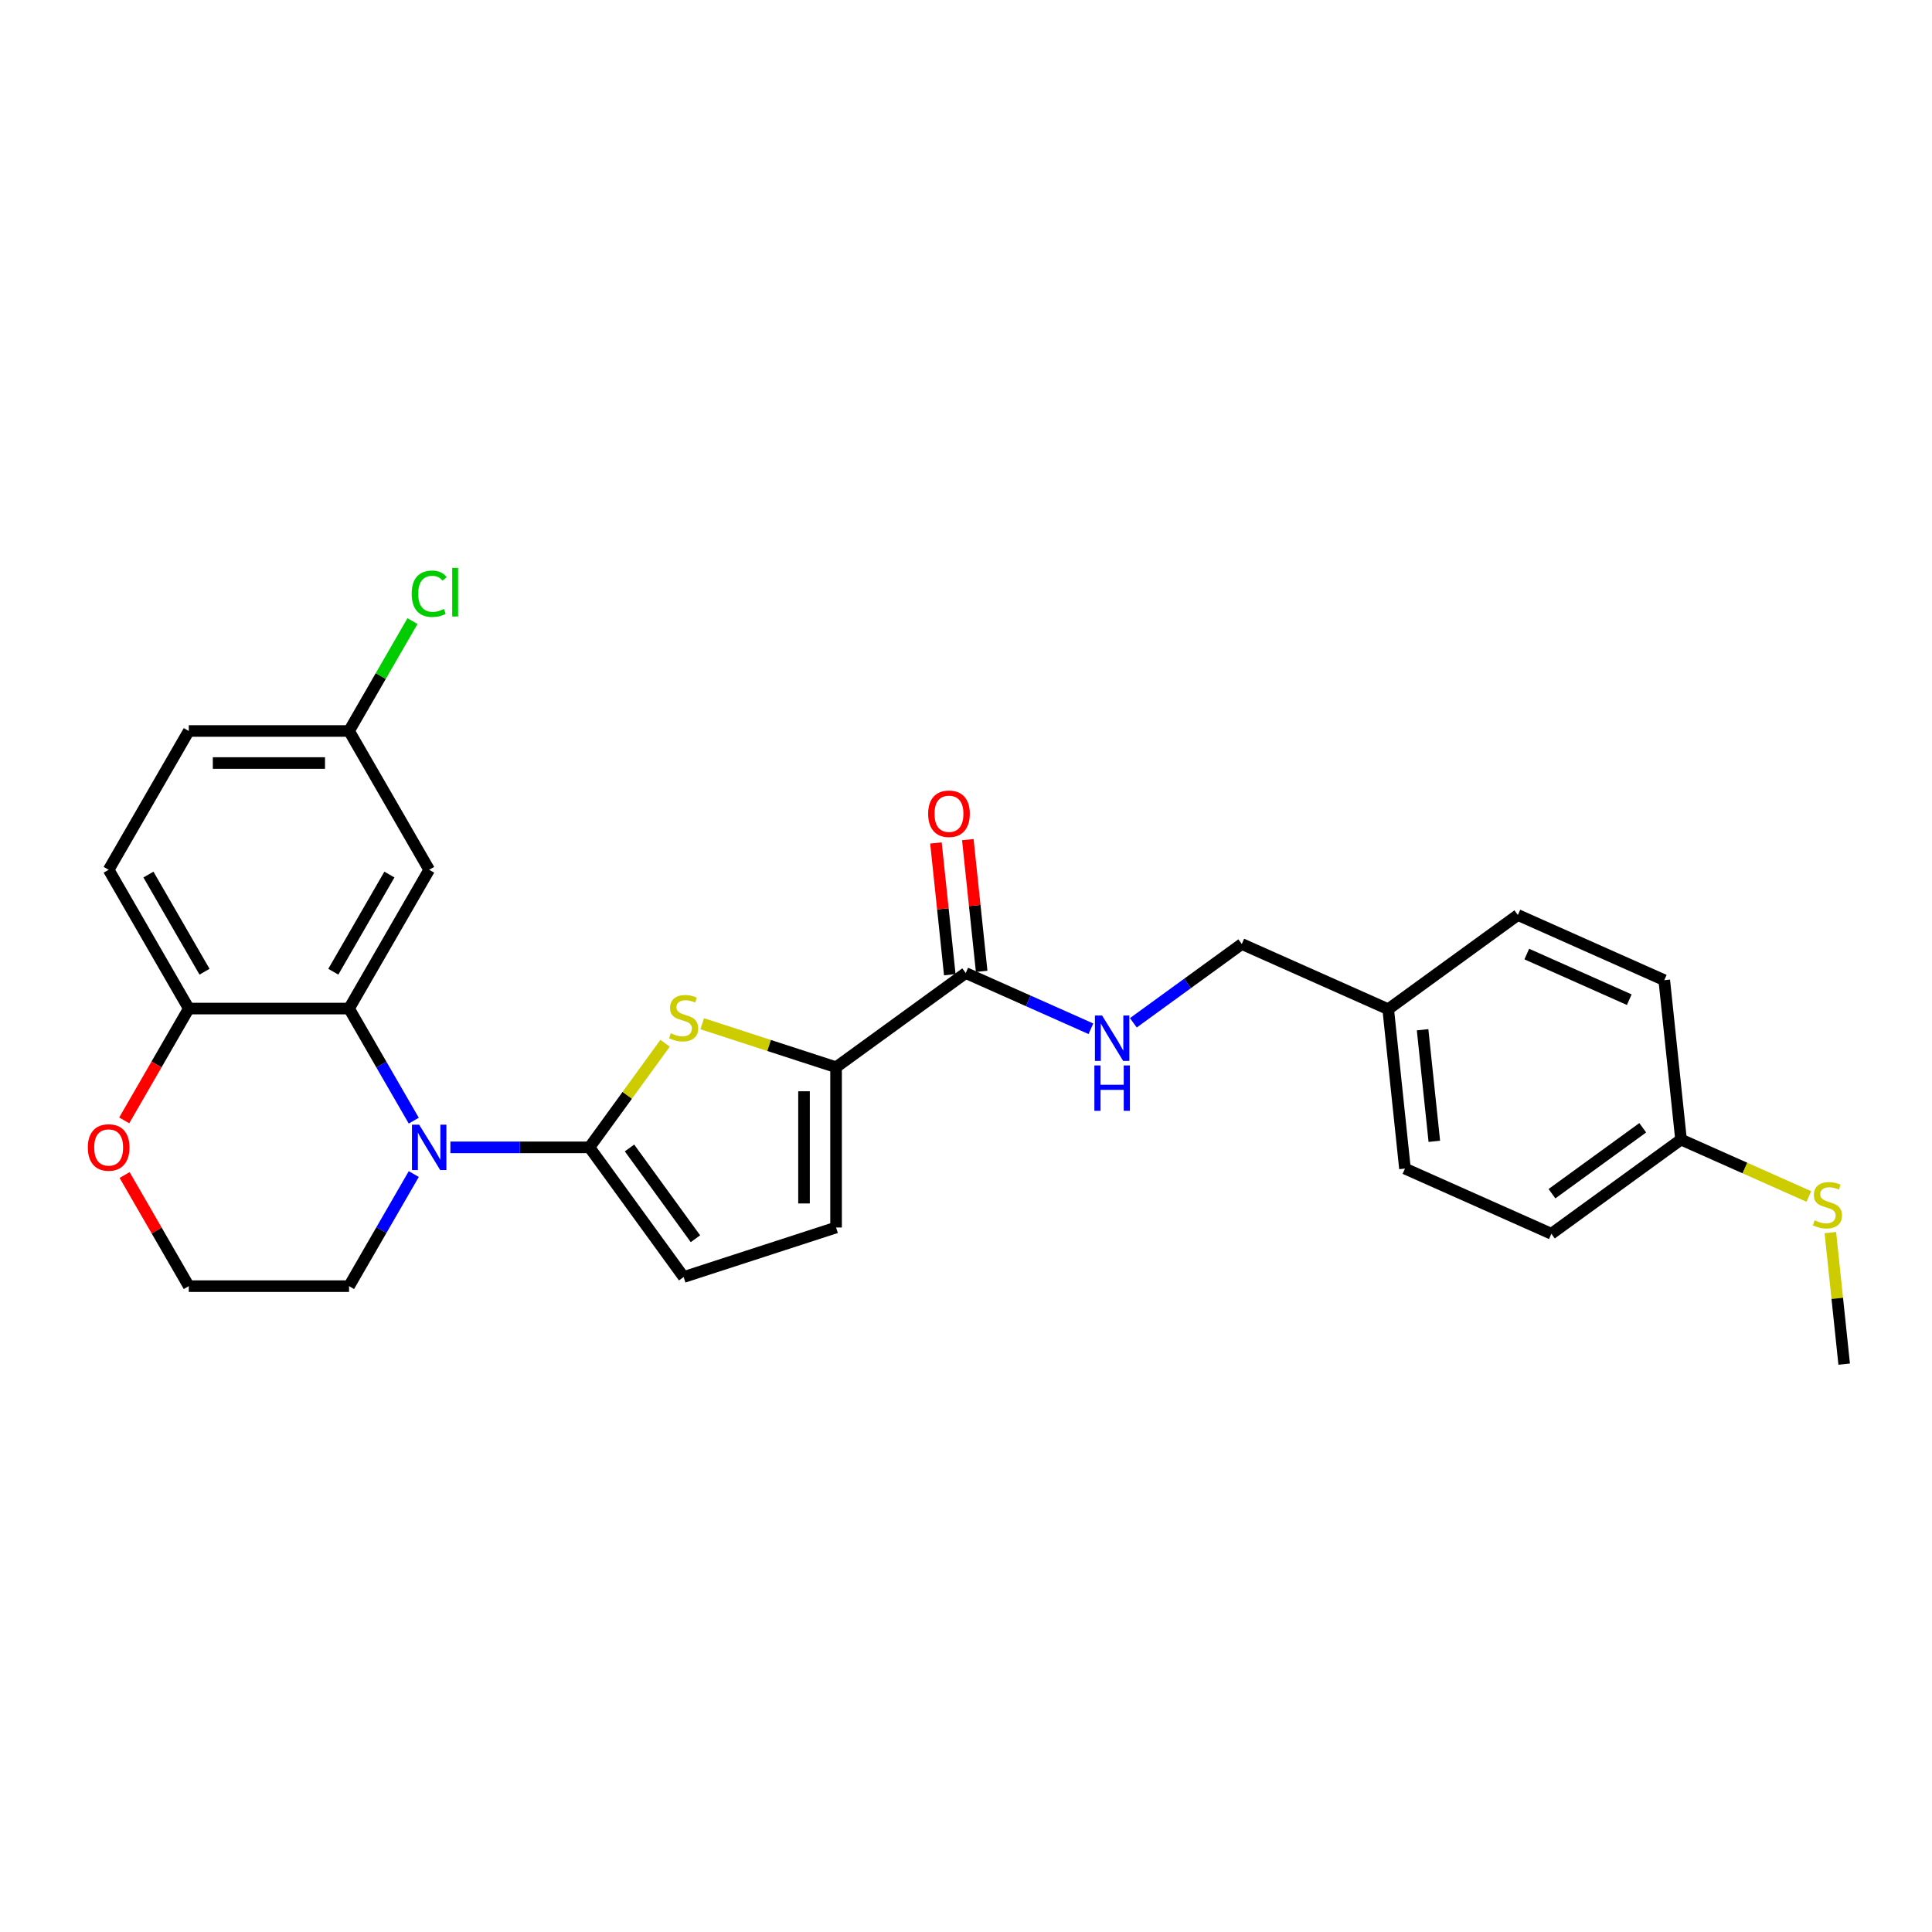 <?xml version='1.0' encoding='iso-8859-1'?>
<svg version='1.1' baseProfile='full'
              xmlns='http://www.w3.org/2000/svg'
                      xmlns:rdkit='http://www.rdkit.org/xml'
                      xmlns:xlink='http://www.w3.org/1999/xlink'
                  xml:space='preserve'
width='1000px' height='1000px' viewBox='0 0 1000 1000'>
<!-- END OF HEADER -->
<rect style='opacity:1.0;fill:#FFFFFF;stroke:none' width='1000' height='1000' x='0' y='0'> </rect>
<path class='bond-0' d='M 305.097,593.872 L 269.112,593.872' style='fill:none;fill-rule:evenodd;stroke:#000000;stroke-width:6px;stroke-linecap:butt;stroke-linejoin:miter;stroke-opacity:1' />
<path class='bond-0' d='M 269.112,593.872 L 233.127,593.872' style='fill:none;fill-rule:evenodd;stroke:#0000FF;stroke-width:6px;stroke-linecap:butt;stroke-linejoin:miter;stroke-opacity:1' />
<path class='bond-1' d='M 305.097,593.872 L 324.673,566.928' style='fill:none;fill-rule:evenodd;stroke:#000000;stroke-width:6px;stroke-linecap:butt;stroke-linejoin:miter;stroke-opacity:1' />
<path class='bond-1' d='M 324.673,566.928 L 344.249,539.983' style='fill:none;fill-rule:evenodd;stroke:#CCCC00;stroke-width:6px;stroke-linecap:butt;stroke-linejoin:miter;stroke-opacity:1' />
<path class='bond-4' d='M 305.097,593.872 L 353.855,660.982' style='fill:none;fill-rule:evenodd;stroke:#000000;stroke-width:6px;stroke-linecap:butt;stroke-linejoin:miter;stroke-opacity:1' />
<path class='bond-4' d='M 325.833,594.187 L 359.964,641.164' style='fill:none;fill-rule:evenodd;stroke:#000000;stroke-width:6px;stroke-linecap:butt;stroke-linejoin:miter;stroke-opacity:1' />
<path class='bond-2' d='M 214.165,580.052 L 197.416,551.043' style='fill:none;fill-rule:evenodd;stroke:#0000FF;stroke-width:6px;stroke-linecap:butt;stroke-linejoin:miter;stroke-opacity:1' />
<path class='bond-2' d='M 197.416,551.043 L 180.668,522.033' style='fill:none;fill-rule:evenodd;stroke:#000000;stroke-width:6px;stroke-linecap:butt;stroke-linejoin:miter;stroke-opacity:1' />
<path class='bond-14' d='M 214.165,607.692 L 197.416,636.702' style='fill:none;fill-rule:evenodd;stroke:#0000FF;stroke-width:6px;stroke-linecap:butt;stroke-linejoin:miter;stroke-opacity:1' />
<path class='bond-14' d='M 197.416,636.702 L 180.668,665.711' style='fill:none;fill-rule:evenodd;stroke:#000000;stroke-width:6px;stroke-linecap:butt;stroke-linejoin:miter;stroke-opacity:1' />
<path class='bond-3' d='M 363.461,529.883 L 398.105,541.139' style='fill:none;fill-rule:evenodd;stroke:#CCCC00;stroke-width:6px;stroke-linecap:butt;stroke-linejoin:miter;stroke-opacity:1' />
<path class='bond-3' d='M 398.105,541.139 L 432.748,552.396' style='fill:none;fill-rule:evenodd;stroke:#000000;stroke-width:6px;stroke-linecap:butt;stroke-linejoin:miter;stroke-opacity:1' />
<path class='bond-7' d='M 180.668,522.033 L 222.144,450.194' style='fill:none;fill-rule:evenodd;stroke:#000000;stroke-width:6px;stroke-linecap:butt;stroke-linejoin:miter;stroke-opacity:1' />
<path class='bond-7' d='M 172.521,502.962 L 201.555,452.674' style='fill:none;fill-rule:evenodd;stroke:#000000;stroke-width:6px;stroke-linecap:butt;stroke-linejoin:miter;stroke-opacity:1' />
<path class='bond-8' d='M 180.668,522.033 L 97.715,522.033' style='fill:none;fill-rule:evenodd;stroke:#000000;stroke-width:6px;stroke-linecap:butt;stroke-linejoin:miter;stroke-opacity:1' />
<path class='bond-5' d='M 432.748,552.396 L 499.858,503.637' style='fill:none;fill-rule:evenodd;stroke:#000000;stroke-width:6px;stroke-linecap:butt;stroke-linejoin:miter;stroke-opacity:1' />
<path class='bond-27' d='M 432.748,552.396 L 432.748,635.349' style='fill:none;fill-rule:evenodd;stroke:#000000;stroke-width:6px;stroke-linecap:butt;stroke-linejoin:miter;stroke-opacity:1' />
<path class='bond-27' d='M 416.158,564.839 L 416.158,622.906' style='fill:none;fill-rule:evenodd;stroke:#000000;stroke-width:6px;stroke-linecap:butt;stroke-linejoin:miter;stroke-opacity:1' />
<path class='bond-6' d='M 353.855,660.982 L 432.748,635.349' style='fill:none;fill-rule:evenodd;stroke:#000000;stroke-width:6px;stroke-linecap:butt;stroke-linejoin:miter;stroke-opacity:1' />
<path class='bond-9' d='M 499.858,503.637 L 532.258,518.062' style='fill:none;fill-rule:evenodd;stroke:#000000;stroke-width:6px;stroke-linecap:butt;stroke-linejoin:miter;stroke-opacity:1' />
<path class='bond-9' d='M 532.258,518.062 L 564.657,532.487' style='fill:none;fill-rule:evenodd;stroke:#0000FF;stroke-width:6px;stroke-linecap:butt;stroke-linejoin:miter;stroke-opacity:1' />
<path class='bond-11' d='M 508.108,502.77 L 504.525,468.68' style='fill:none;fill-rule:evenodd;stroke:#000000;stroke-width:6px;stroke-linecap:butt;stroke-linejoin:miter;stroke-opacity:1' />
<path class='bond-11' d='M 504.525,468.68 L 500.942,434.59' style='fill:none;fill-rule:evenodd;stroke:#FF0000;stroke-width:6px;stroke-linecap:butt;stroke-linejoin:miter;stroke-opacity:1' />
<path class='bond-11' d='M 491.609,504.504 L 488.026,470.414' style='fill:none;fill-rule:evenodd;stroke:#000000;stroke-width:6px;stroke-linecap:butt;stroke-linejoin:miter;stroke-opacity:1' />
<path class='bond-11' d='M 488.026,470.414 L 484.442,436.324' style='fill:none;fill-rule:evenodd;stroke:#FF0000;stroke-width:6px;stroke-linecap:butt;stroke-linejoin:miter;stroke-opacity:1' />
<path class='bond-13' d='M 222.144,450.194 L 180.668,378.354' style='fill:none;fill-rule:evenodd;stroke:#000000;stroke-width:6px;stroke-linecap:butt;stroke-linejoin:miter;stroke-opacity:1' />
<path class='bond-12' d='M 97.715,522.033 L 56.238,450.194' style='fill:none;fill-rule:evenodd;stroke:#000000;stroke-width:6px;stroke-linecap:butt;stroke-linejoin:miter;stroke-opacity:1' />
<path class='bond-12' d='M 105.861,502.962 L 76.828,452.674' style='fill:none;fill-rule:evenodd;stroke:#000000;stroke-width:6px;stroke-linecap:butt;stroke-linejoin:miter;stroke-opacity:1' />
<path class='bond-28' d='M 97.715,522.033 L 81.004,550.976' style='fill:none;fill-rule:evenodd;stroke:#000000;stroke-width:6px;stroke-linecap:butt;stroke-linejoin:miter;stroke-opacity:1' />
<path class='bond-28' d='M 81.004,550.976 L 64.294,579.92' style='fill:none;fill-rule:evenodd;stroke:#FF0000;stroke-width:6px;stroke-linecap:butt;stroke-linejoin:miter;stroke-opacity:1' />
<path class='bond-15' d='M 586.623,529.398 L 614.686,509.008' style='fill:none;fill-rule:evenodd;stroke:#0000FF;stroke-width:6px;stroke-linecap:butt;stroke-linejoin:miter;stroke-opacity:1' />
<path class='bond-15' d='M 614.686,509.008 L 642.75,488.619' style='fill:none;fill-rule:evenodd;stroke:#000000;stroke-width:6px;stroke-linecap:butt;stroke-linejoin:miter;stroke-opacity:1' />
<path class='bond-10' d='M 64.505,608.19 L 81.11,636.951' style='fill:none;fill-rule:evenodd;stroke:#FF0000;stroke-width:6px;stroke-linecap:butt;stroke-linejoin:miter;stroke-opacity:1' />
<path class='bond-10' d='M 81.11,636.951 L 97.715,665.711' style='fill:none;fill-rule:evenodd;stroke:#000000;stroke-width:6px;stroke-linecap:butt;stroke-linejoin:miter;stroke-opacity:1' />
<path class='bond-19' d='M 56.238,450.194 L 97.715,378.354' style='fill:none;fill-rule:evenodd;stroke:#000000;stroke-width:6px;stroke-linecap:butt;stroke-linejoin:miter;stroke-opacity:1' />
<path class='bond-21' d='M 180.668,378.354 L 197.086,349.917' style='fill:none;fill-rule:evenodd;stroke:#000000;stroke-width:6px;stroke-linecap:butt;stroke-linejoin:miter;stroke-opacity:1' />
<path class='bond-21' d='M 197.086,349.917 L 213.504,321.48' style='fill:none;fill-rule:evenodd;stroke:#00CC00;stroke-width:6px;stroke-linecap:butt;stroke-linejoin:miter;stroke-opacity:1' />
<path class='bond-29' d='M 180.668,378.354 L 97.715,378.354' style='fill:none;fill-rule:evenodd;stroke:#000000;stroke-width:6px;stroke-linecap:butt;stroke-linejoin:miter;stroke-opacity:1' />
<path class='bond-29' d='M 168.225,394.945 L 110.158,394.945' style='fill:none;fill-rule:evenodd;stroke:#000000;stroke-width:6px;stroke-linecap:butt;stroke-linejoin:miter;stroke-opacity:1' />
<path class='bond-20' d='M 180.668,665.711 L 97.715,665.711' style='fill:none;fill-rule:evenodd;stroke:#000000;stroke-width:6px;stroke-linecap:butt;stroke-linejoin:miter;stroke-opacity:1' />
<path class='bond-17' d='M 642.75,488.619 L 718.531,522.359' style='fill:none;fill-rule:evenodd;stroke:#000000;stroke-width:6px;stroke-linecap:butt;stroke-linejoin:miter;stroke-opacity:1' />
<path class='bond-16' d='M 870.093,589.839 L 802.983,638.597' style='fill:none;fill-rule:evenodd;stroke:#000000;stroke-width:6px;stroke-linecap:butt;stroke-linejoin:miter;stroke-opacity:1' />
<path class='bond-16' d='M 850.275,583.73 L 803.298,617.861' style='fill:none;fill-rule:evenodd;stroke:#000000;stroke-width:6px;stroke-linecap:butt;stroke-linejoin:miter;stroke-opacity:1' />
<path class='bond-18' d='M 870.093,589.839 L 903.181,604.57' style='fill:none;fill-rule:evenodd;stroke:#000000;stroke-width:6px;stroke-linecap:butt;stroke-linejoin:miter;stroke-opacity:1' />
<path class='bond-18' d='M 903.181,604.57 L 936.269,619.302' style='fill:none;fill-rule:evenodd;stroke:#CCCC00;stroke-width:6px;stroke-linecap:butt;stroke-linejoin:miter;stroke-opacity:1' />
<path class='bond-30' d='M 870.093,589.839 L 861.422,507.34' style='fill:none;fill-rule:evenodd;stroke:#000000;stroke-width:6px;stroke-linecap:butt;stroke-linejoin:miter;stroke-opacity:1' />
<path class='bond-24' d='M 718.531,522.359 L 785.641,473.6' style='fill:none;fill-rule:evenodd;stroke:#000000;stroke-width:6px;stroke-linecap:butt;stroke-linejoin:miter;stroke-opacity:1' />
<path class='bond-25' d='M 718.531,522.359 L 727.202,604.857' style='fill:none;fill-rule:evenodd;stroke:#000000;stroke-width:6px;stroke-linecap:butt;stroke-linejoin:miter;stroke-opacity:1' />
<path class='bond-25' d='M 736.331,532.999 L 742.401,590.748' style='fill:none;fill-rule:evenodd;stroke:#000000;stroke-width:6px;stroke-linecap:butt;stroke-linejoin:miter;stroke-opacity:1' />
<path class='bond-26' d='M 947.39,637.996 L 950.968,672.036' style='fill:none;fill-rule:evenodd;stroke:#CCCC00;stroke-width:6px;stroke-linecap:butt;stroke-linejoin:miter;stroke-opacity:1' />
<path class='bond-26' d='M 950.968,672.036 L 954.545,706.077' style='fill:none;fill-rule:evenodd;stroke:#000000;stroke-width:6px;stroke-linecap:butt;stroke-linejoin:miter;stroke-opacity:1' />
<path class='bond-22' d='M 861.422,507.34 L 785.641,473.6' style='fill:none;fill-rule:evenodd;stroke:#000000;stroke-width:6px;stroke-linecap:butt;stroke-linejoin:miter;stroke-opacity:1' />
<path class='bond-22' d='M 843.307,517.436 L 790.26,493.818' style='fill:none;fill-rule:evenodd;stroke:#000000;stroke-width:6px;stroke-linecap:butt;stroke-linejoin:miter;stroke-opacity:1' />
<path class='bond-23' d='M 802.983,638.597 L 727.202,604.857' style='fill:none;fill-rule:evenodd;stroke:#000000;stroke-width:6px;stroke-linecap:butt;stroke-linejoin:miter;stroke-opacity:1' />
<path  class='atom-1' d='M 216.951 582.126
L 224.649 594.569
Q 225.412 595.797, 226.64 598.02
Q 227.868 600.243, 227.934 600.376
L 227.934 582.126
L 231.053 582.126
L 231.053 605.618
L 227.835 605.618
L 219.573 592.014
Q 218.61 590.421, 217.582 588.596
Q 216.586 586.771, 216.288 586.207
L 216.288 605.618
L 213.235 605.618
L 213.235 582.126
L 216.951 582.126
' fill='#0000FF'/>
<path  class='atom-2' d='M 347.219 534.825
Q 347.485 534.925, 348.58 535.389
Q 349.675 535.854, 350.869 536.152
Q 352.097 536.418, 353.291 536.418
Q 355.514 536.418, 356.808 535.356
Q 358.103 534.261, 358.103 532.37
Q 358.103 531.075, 357.439 530.279
Q 356.808 529.483, 355.813 529.051
Q 354.818 528.62, 353.159 528.122
Q 351.068 527.492, 349.807 526.895
Q 348.58 526.297, 347.684 525.037
Q 346.821 523.776, 346.821 521.652
Q 346.821 518.699, 348.812 516.874
Q 350.836 515.049, 354.818 515.049
Q 357.538 515.049, 360.624 516.343
L 359.861 518.898
Q 357.041 517.737, 354.917 517.737
Q 352.628 517.737, 351.367 518.699
Q 350.106 519.628, 350.139 521.254
Q 350.139 522.515, 350.769 523.278
Q 351.433 524.041, 352.362 524.472
Q 353.324 524.904, 354.917 525.402
Q 357.041 526.065, 358.302 526.729
Q 359.562 527.392, 360.458 528.753
Q 361.387 530.08, 361.387 532.37
Q 361.387 535.621, 359.197 537.38
Q 357.041 539.105, 353.424 539.105
Q 351.334 539.105, 349.741 538.641
Q 348.181 538.209, 346.323 537.446
L 347.219 534.825
' fill='#CCCC00'/>
<path  class='atom-10' d='M 570.447 525.631
L 578.145 538.074
Q 578.908 539.302, 580.136 541.525
Q 581.363 543.748, 581.43 543.881
L 581.43 525.631
L 584.549 525.631
L 584.549 549.123
L 581.33 549.123
L 573.068 535.519
Q 572.106 533.926, 571.077 532.101
Q 570.082 530.277, 569.783 529.712
L 569.783 549.123
L 566.73 549.123
L 566.73 525.631
L 570.447 525.631
' fill='#0000FF'/>
<path  class='atom-10' d='M 566.448 551.473
L 569.634 551.473
L 569.634 561.46
L 581.645 561.46
L 581.645 551.473
L 584.831 551.473
L 584.831 574.965
L 581.645 574.965
L 581.645 564.115
L 569.634 564.115
L 569.634 574.965
L 566.448 574.965
L 566.448 551.473
' fill='#0000FF'/>
<path  class='atom-11' d='M 45.455 593.939
Q 45.455 588.298, 48.242 585.146
Q 51.029 581.993, 56.238 581.993
Q 61.448 581.993, 64.235 585.146
Q 67.022 588.298, 67.022 593.939
Q 67.022 599.646, 64.202 602.897
Q 61.382 606.116, 56.238 606.116
Q 51.062 606.116, 48.242 602.897
Q 45.455 599.679, 45.455 593.939
M 56.238 603.462
Q 59.822 603.462, 61.746 601.073
Q 63.704 598.65, 63.704 593.939
Q 63.704 589.326, 61.746 587.004
Q 59.822 584.648, 56.238 584.648
Q 52.655 584.648, 50.697 586.971
Q 48.773 589.293, 48.773 593.939
Q 48.773 598.683, 50.697 601.073
Q 52.655 603.462, 56.238 603.462
' fill='#FF0000'/>
<path  class='atom-12' d='M 480.404 421.205
Q 480.404 415.565, 483.191 412.412
Q 485.978 409.26, 491.187 409.26
Q 496.397 409.26, 499.184 412.412
Q 501.971 415.565, 501.971 421.205
Q 501.971 426.912, 499.151 430.164
Q 496.331 433.383, 491.187 433.383
Q 486.011 433.383, 483.191 430.164
Q 480.404 426.946, 480.404 421.205
M 491.187 430.728
Q 494.771 430.728, 496.696 428.339
Q 498.653 425.917, 498.653 421.205
Q 498.653 416.593, 496.696 414.27
Q 494.771 411.915, 491.187 411.915
Q 487.604 411.915, 485.646 414.237
Q 483.722 416.56, 483.722 421.205
Q 483.722 425.95, 485.646 428.339
Q 487.604 430.728, 491.187 430.728
' fill='#FF0000'/>
<path  class='atom-19' d='M 939.238 631.642
Q 939.504 631.741, 940.599 632.206
Q 941.694 632.67, 942.888 632.969
Q 944.116 633.234, 945.31 633.234
Q 947.534 633.234, 948.828 632.173
Q 950.122 631.078, 950.122 629.186
Q 950.122 627.892, 949.458 627.096
Q 948.828 626.3, 947.832 625.868
Q 946.837 625.437, 945.178 624.939
Q 943.087 624.309, 941.826 623.711
Q 940.599 623.114, 939.703 621.853
Q 938.84 620.592, 938.84 618.469
Q 938.84 615.516, 940.831 613.691
Q 942.855 611.866, 946.837 611.866
Q 949.558 611.866, 952.643 613.16
L 951.88 615.715
Q 949.06 614.553, 946.936 614.553
Q 944.647 614.553, 943.386 615.516
Q 942.125 616.445, 942.158 618.071
Q 942.158 619.331, 942.789 620.095
Q 943.452 620.858, 944.381 621.289
Q 945.344 621.721, 946.936 622.218
Q 949.06 622.882, 950.321 623.545
Q 951.582 624.209, 952.478 625.57
Q 953.407 626.897, 953.407 629.186
Q 953.407 632.438, 951.217 634.197
Q 949.06 635.922, 945.443 635.922
Q 943.353 635.922, 941.76 635.458
Q 940.201 635.026, 938.342 634.263
L 939.238 631.642
' fill='#CCCC00'/>
<path  class='atom-22' d='M 213.086 307.328
Q 213.086 301.488, 215.806 298.436
Q 218.56 295.35, 223.77 295.35
Q 228.614 295.35, 231.203 298.767
L 229.013 300.559
Q 227.121 298.071, 223.77 298.071
Q 220.22 298.071, 218.328 300.46
Q 216.47 302.815, 216.47 307.328
Q 216.47 311.973, 218.395 314.363
Q 220.352 316.752, 224.135 316.752
Q 226.723 316.752, 229.743 315.192
L 230.672 317.681
Q 229.444 318.477, 227.586 318.942
Q 225.728 319.406, 223.67 319.406
Q 218.56 319.406, 215.806 316.287
Q 213.086 313.168, 213.086 307.328
' fill='#00CC00'/>
<path  class='atom-22' d='M 234.056 293.923
L 237.109 293.923
L 237.109 319.107
L 234.056 319.107
L 234.056 293.923
' fill='#00CC00'/>
</svg>
